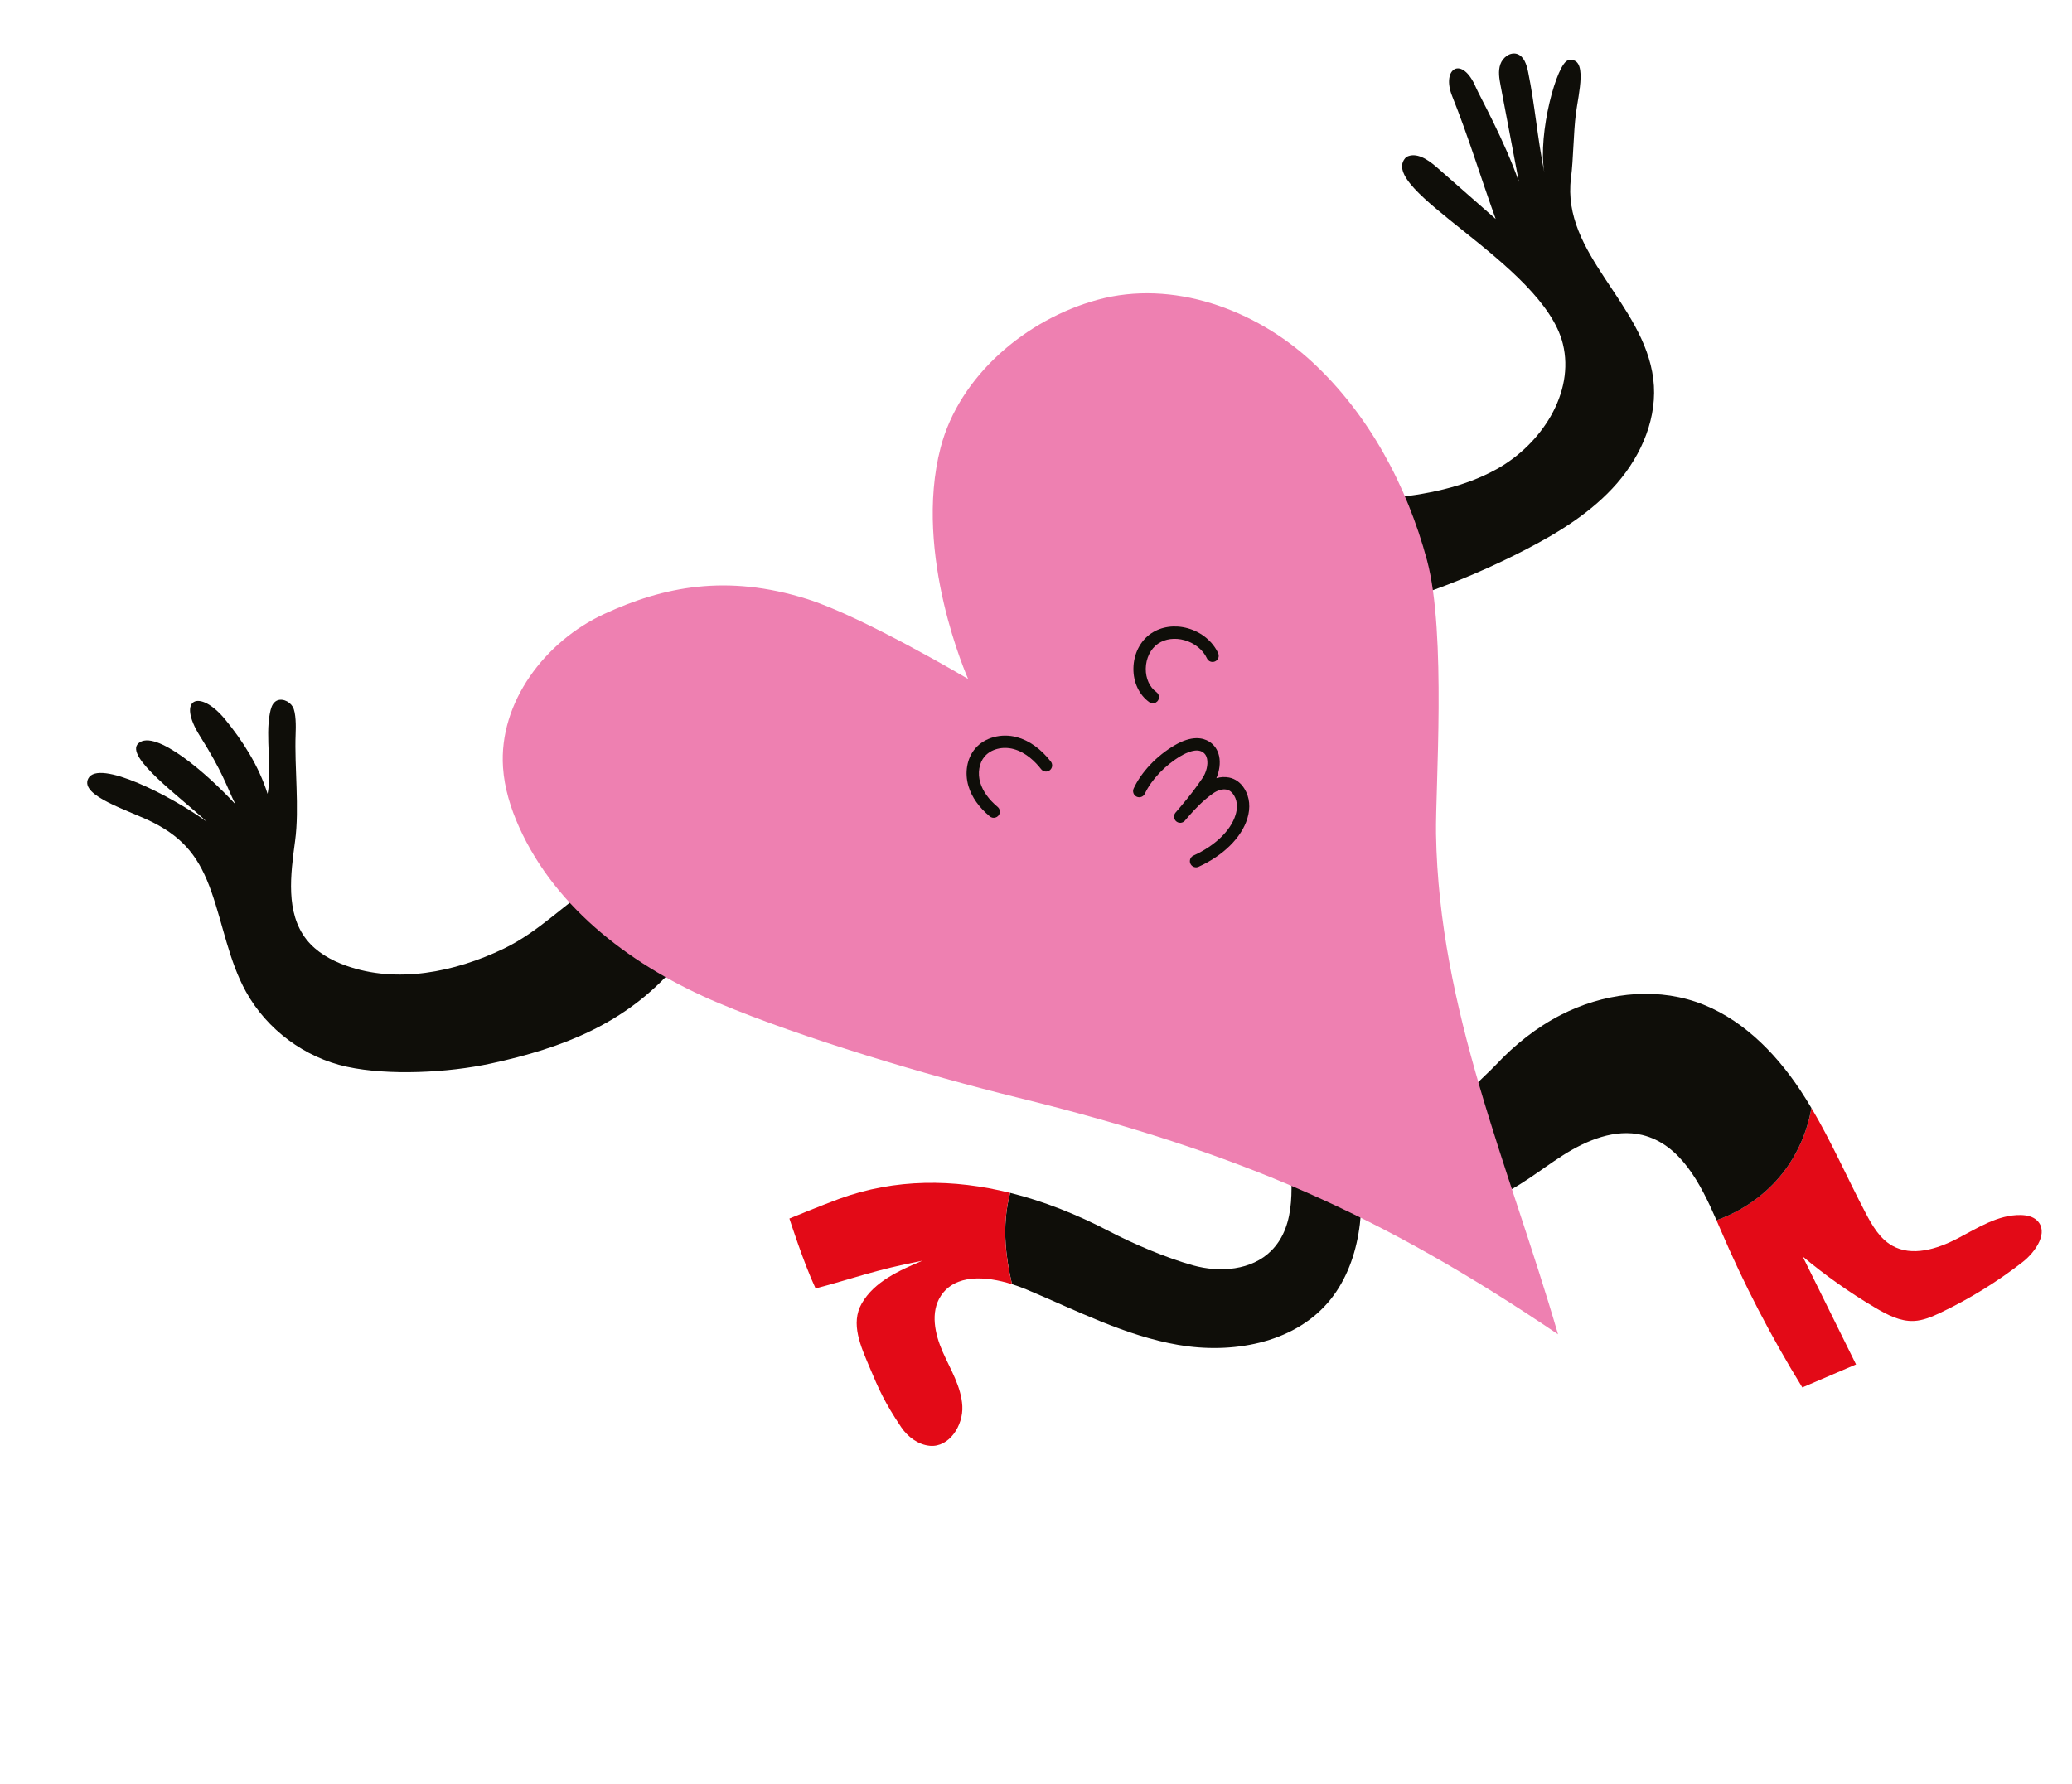 <?xml version="1.0" encoding="UTF-8"?> <svg xmlns="http://www.w3.org/2000/svg" width="259" height="223" viewBox="0 0 259 223" fill="none"><path d="M62.916 118.633C56.813 121.551 49.627 123.004 43.251 120.732C41.36 120.058 39.536 119.03 38.299 117.449C35.68 114.1 36.319 109.351 36.887 105.137C37.444 101.004 36.793 95.935 36.953 91.769C36.99 90.918 37.021 89.092 36.586 88.36C36.152 87.629 35.099 87.199 34.42 87.715C33.984 88.047 33.846 88.634 33.738 89.172C33.141 92.136 34.044 96.294 33.448 99.256C32.349 95.747 30.288 92.549 28.122 89.924C24.93 86.064 22.018 87.299 24.998 92.035C27.837 96.541 28.248 98.136 29.417 100.546C25.872 96.698 19.405 91.106 17.318 92.923C15.434 94.56 22.679 99.752 25.833 102.731C21.448 99.545 12.307 94.849 11.031 97.343C9.917 99.519 16.177 101.332 19.134 102.832C23.071 104.831 24.967 107.34 26.431 111.504C27.895 115.669 28.616 120.13 30.748 123.993C33.361 128.722 38.082 132.233 43.364 133.375C48.629 134.513 56.047 134.115 61.312 132.978C70.409 131.019 78.199 127.95 84.314 120.941C85.358 119.743 86.319 118.198 85.924 116.658C85.701 115.793 85.082 115.091 84.452 114.456C82.999 112.988 81.389 111.622 79.651 110.506C76.966 108.781 77.087 108.863 74.721 110.348C70.599 112.939 67.455 116.463 62.916 118.633Z" fill="#0F0E09"></path><path d="M187.081 58.656C192.638 55.57 196.882 49.142 195.354 42.974C192.85 32.883 171.703 23.607 175.781 19.638C177.022 18.958 178.489 19.948 179.556 20.879C182.392 23.369 184.125 24.888 186.96 27.377C185.073 22.147 183.589 17.188 181.524 12.028C180.126 8.546 182.762 6.85 184.491 10.938C184.892 11.889 188.079 17.593 189.859 22.736C189.099 18.738 188.34 14.739 187.582 10.741C187.412 9.847 187.245 8.904 187.542 8.044C187.838 7.183 188.777 6.468 189.643 6.754C190.509 7.04 190.831 8.096 191.017 8.998C191.882 13.25 192.177 17.281 193.037 21.533C192.199 16.703 194.617 7.812 196.033 7.536C198.543 7.047 197.308 11.722 196.992 14.169C196.673 16.637 196.683 19.823 196.372 22.271C195.177 31.741 205.468 37.894 206.659 47.367C207.254 52.078 205.239 56.848 202.122 60.431C199.005 64.014 194.873 66.564 190.651 68.744C186.443 70.919 182.082 72.783 177.603 74.324C175.219 75.144 172.458 75.838 170.289 74.553C168.329 73.39 167.533 71.005 166.886 68.82C165.131 62.889 168.781 62.791 173.423 62.321C178.125 61.844 182.903 60.977 187.081 58.656Z" fill="#0F0E09"></path><path d="M226.431 138.53C228.936 142.758 230.914 147.294 233.2 151.653C234.028 153.229 234.972 154.862 236.521 155.742C239 157.149 242.134 156.173 244.663 154.858C247.193 153.543 249.733 151.864 252.583 151.913C253.308 151.926 254.077 152.075 254.607 152.571C256.146 154.011 254.483 156.502 252.823 157.795C249.643 160.27 246.205 162.391 242.567 164.123C241.503 164.631 240.389 165.113 239.208 165.161C237.515 165.228 235.925 164.399 234.464 163.538C231.247 161.644 228.192 159.487 225.33 157.09C227.556 161.591 229.781 166.091 232.004 170.593L225.289 173.47C221.378 167.116 217.945 160.479 215.016 153.617C214.868 153.269 214.711 152.912 214.556 152.558C217.773 151.423 220.677 149.393 222.796 146.715C224.673 144.349 225.904 141.503 226.431 138.53Z" fill="#E30A17"></path><path d="M180.746 140.087C181.146 138.491 185.702 134.5 187.007 133.115C189.356 130.612 192.071 128.444 195.134 126.878C200.278 124.245 206.457 123.403 211.933 125.241C217.443 127.092 221.802 131.437 225.018 136.276C225.509 137.016 225.974 137.773 226.427 138.536C225.907 141.506 224.672 144.353 222.8 146.718C220.681 149.396 217.777 151.426 214.56 152.561C212.563 147.971 210.041 143.046 205.267 141.903C201.872 141.093 198.345 142.554 195.398 144.424C192.451 146.295 189.743 148.625 186.481 149.864C186.18 149.978 185.863 150.083 185.547 150.036C185.033 149.957 184.671 149.507 184.374 149.083C183.014 147.139 181.916 145.024 181.107 142.794C180.794 141.924 180.522 140.984 180.746 140.087Z" fill="#0F0E09"></path><path d="M126.276 149.142C130.501 150.194 134.648 151.854 138.612 153.922C141.701 155.535 145.767 157.267 149.123 158.204C152.479 159.142 156.461 158.837 158.918 156.368C162.145 153.121 161.492 147.856 161.135 143.294C160.904 140.378 163.546 138.291 166.436 139.336C168.721 140.162 169.236 142.537 169.653 144.676C170.842 150.691 170.108 158.126 165.96 162.897C161.526 167.998 153.955 169.299 147.293 168.153C140.631 167.006 134.531 163.823 128.295 161.215C127.727 160.977 127.122 160.756 126.503 160.561C126.115 158.892 125.82 157.205 125.707 155.496C125.567 153.368 125.72 151.194 126.276 149.142Z" fill="#0F0E09"></path><path d="M101.949 161.092C100.455 157.908 98.675 152.351 98.675 152.351C98.675 152.351 102.849 150.64 104.9 149.889C111.924 147.325 119.208 147.385 126.271 149.143C125.715 151.195 125.561 153.369 125.702 155.497C125.815 157.206 126.109 158.893 126.497 160.562C123.195 159.522 119.391 159.289 117.6 162.032C116.275 164.063 116.854 166.781 117.83 169.001C118.806 171.221 120.16 173.378 120.291 175.8C120.423 178.222 118.65 180.984 116.238 180.769C114.786 180.638 113.469 179.658 112.652 178.443C110.568 175.339 109.854 173.696 108.727 171.017C107.6 168.338 106.275 165.49 107.718 162.969C109.282 160.241 112.387 158.849 115.291 157.628C109.332 158.772 106.395 159.937 101.949 161.092Z" fill="#E30A17"></path><path d="M117.579 55.952C119.921 46.98 128.261 39.914 137.211 37.477C146.563 34.932 156.842 38.633 163.968 45.202C171.095 51.771 175.869 60.709 178.383 70.067C180.828 79.169 179.412 98.683 179.504 104.27C179.872 126.307 188.596 145.663 194.753 166.825C172.819 152.004 155.196 144.115 127.122 137.208C116.089 134.495 100.298 129.812 89.826 125.409C79.354 121.007 69.525 113.755 64.881 103.39C63.826 101.032 63.048 98.524 62.877 95.948C62.334 87.82 68.132 80.176 75.531 76.761C82.93 73.347 90.821 71.73 100.895 74.896C107.804 77.07 121.014 84.888 121.014 84.888C121.014 84.888 114.076 69.36 117.579 55.952Z" fill="#EE80B1"></path><path d="M144.305 87.908C144.446 87.87 144.573 87.792 144.671 87.685C144.77 87.578 144.836 87.445 144.863 87.301C144.889 87.157 144.874 87.01 144.819 86.874C144.765 86.739 144.673 86.622 144.555 86.536C143.704 85.924 143.205 84.826 143.222 83.596C143.24 82.301 143.829 81.105 144.76 80.474C145.662 79.864 146.868 79.707 148.069 80.045C149.33 80.402 150.38 81.249 150.867 82.314C150.952 82.5 151.107 82.644 151.299 82.716C151.491 82.787 151.703 82.78 151.889 82.695C152.075 82.61 152.22 82.454 152.292 82.263C152.363 82.071 152.356 81.859 152.271 81.673C151.597 80.198 150.182 79.034 148.486 78.556C146.846 78.097 145.173 78.328 143.895 79.193C142.531 80.116 141.703 81.753 141.678 83.572C141.654 85.306 142.393 86.881 143.654 87.786C143.747 87.854 143.853 87.9 143.966 87.921C144.078 87.942 144.194 87.937 144.305 87.908Z" fill="#0F0E09"></path><path d="M124.41 102.225C124.547 102.189 124.672 102.117 124.771 102.015C124.869 101.913 124.937 101.786 124.968 101.647C124.998 101.509 124.99 101.365 124.944 101.231C124.897 101.097 124.815 100.979 124.706 100.889C123.589 99.953 122.858 98.936 122.536 97.864C122.178 96.68 122.386 95.396 123.071 94.591C123.861 93.657 125.32 93.282 126.704 93.655C128.248 94.071 129.427 95.251 130.14 96.17C130.202 96.25 130.28 96.317 130.368 96.367C130.456 96.416 130.553 96.449 130.654 96.461C130.754 96.474 130.856 96.466 130.954 96.439C131.051 96.412 131.143 96.366 131.223 96.304C131.303 96.242 131.37 96.164 131.42 96.076C131.47 95.988 131.502 95.891 131.514 95.79C131.527 95.69 131.519 95.588 131.492 95.49C131.466 95.393 131.42 95.301 131.357 95.221C130.124 93.64 128.654 92.583 127.106 92.165C125.156 91.639 123.059 92.213 121.895 93.594C120.868 94.805 120.55 96.613 121.063 98.309C121.475 99.673 122.368 100.939 123.719 102.069C123.813 102.149 123.925 102.205 124.046 102.232C124.166 102.259 124.291 102.256 124.41 102.225Z" fill="#0F0E09"></path><path d="M149.717 108.409C149.758 108.398 149.798 108.384 149.837 108.366C152.918 106.966 155.188 104.717 155.916 102.345C156.336 100.981 156.214 99.694 155.561 98.625C155.099 97.867 154.432 97.374 153.63 97.212C153.103 97.113 152.561 97.142 152.047 97.295C152.433 96.391 152.568 95.391 152.392 94.555C152.224 93.753 151.788 93.116 151.135 92.712C150.352 92.231 148.964 91.923 146.805 93.197C144.574 94.51 142.665 96.525 141.709 98.582C141.622 98.767 141.613 98.98 141.683 99.172C141.753 99.364 141.896 99.521 142.082 99.608C142.267 99.694 142.48 99.703 142.672 99.633C142.865 99.563 143.021 99.42 143.108 99.234C143.929 97.475 145.646 95.67 147.588 94.525C148.415 94.039 149.561 93.555 150.325 94.027C150.618 94.207 150.801 94.483 150.882 94.874C151.035 95.599 150.793 96.587 150.28 97.329C149.475 98.494 148.914 99.284 147.375 101.095C147.227 101.265 147.082 101.435 146.939 101.604C146.873 101.681 146.824 101.771 146.792 101.867C146.761 101.963 146.749 102.065 146.757 102.166C146.765 102.267 146.793 102.365 146.839 102.455C146.886 102.545 146.949 102.626 147.026 102.691C147.103 102.757 147.193 102.807 147.289 102.838C147.385 102.869 147.487 102.881 147.588 102.873C147.689 102.865 147.787 102.837 147.878 102.791C147.968 102.745 148.048 102.681 148.114 102.604L148.55 102.095C149.427 101.086 150.409 100.069 151.594 99.224C152.187 98.8 152.813 98.622 153.32 98.724C153.694 98.801 154.005 99.038 154.244 99.43C154.769 100.29 154.643 101.245 154.441 101.894C153.841 103.849 151.88 105.744 149.198 106.963C149.018 107.041 148.875 107.185 148.797 107.364C148.719 107.544 148.713 107.747 148.779 107.931C148.845 108.115 148.978 108.268 149.153 108.357C149.327 108.446 149.528 108.466 149.717 108.413L149.717 108.409Z" fill="#0F0E09"></path></svg> 